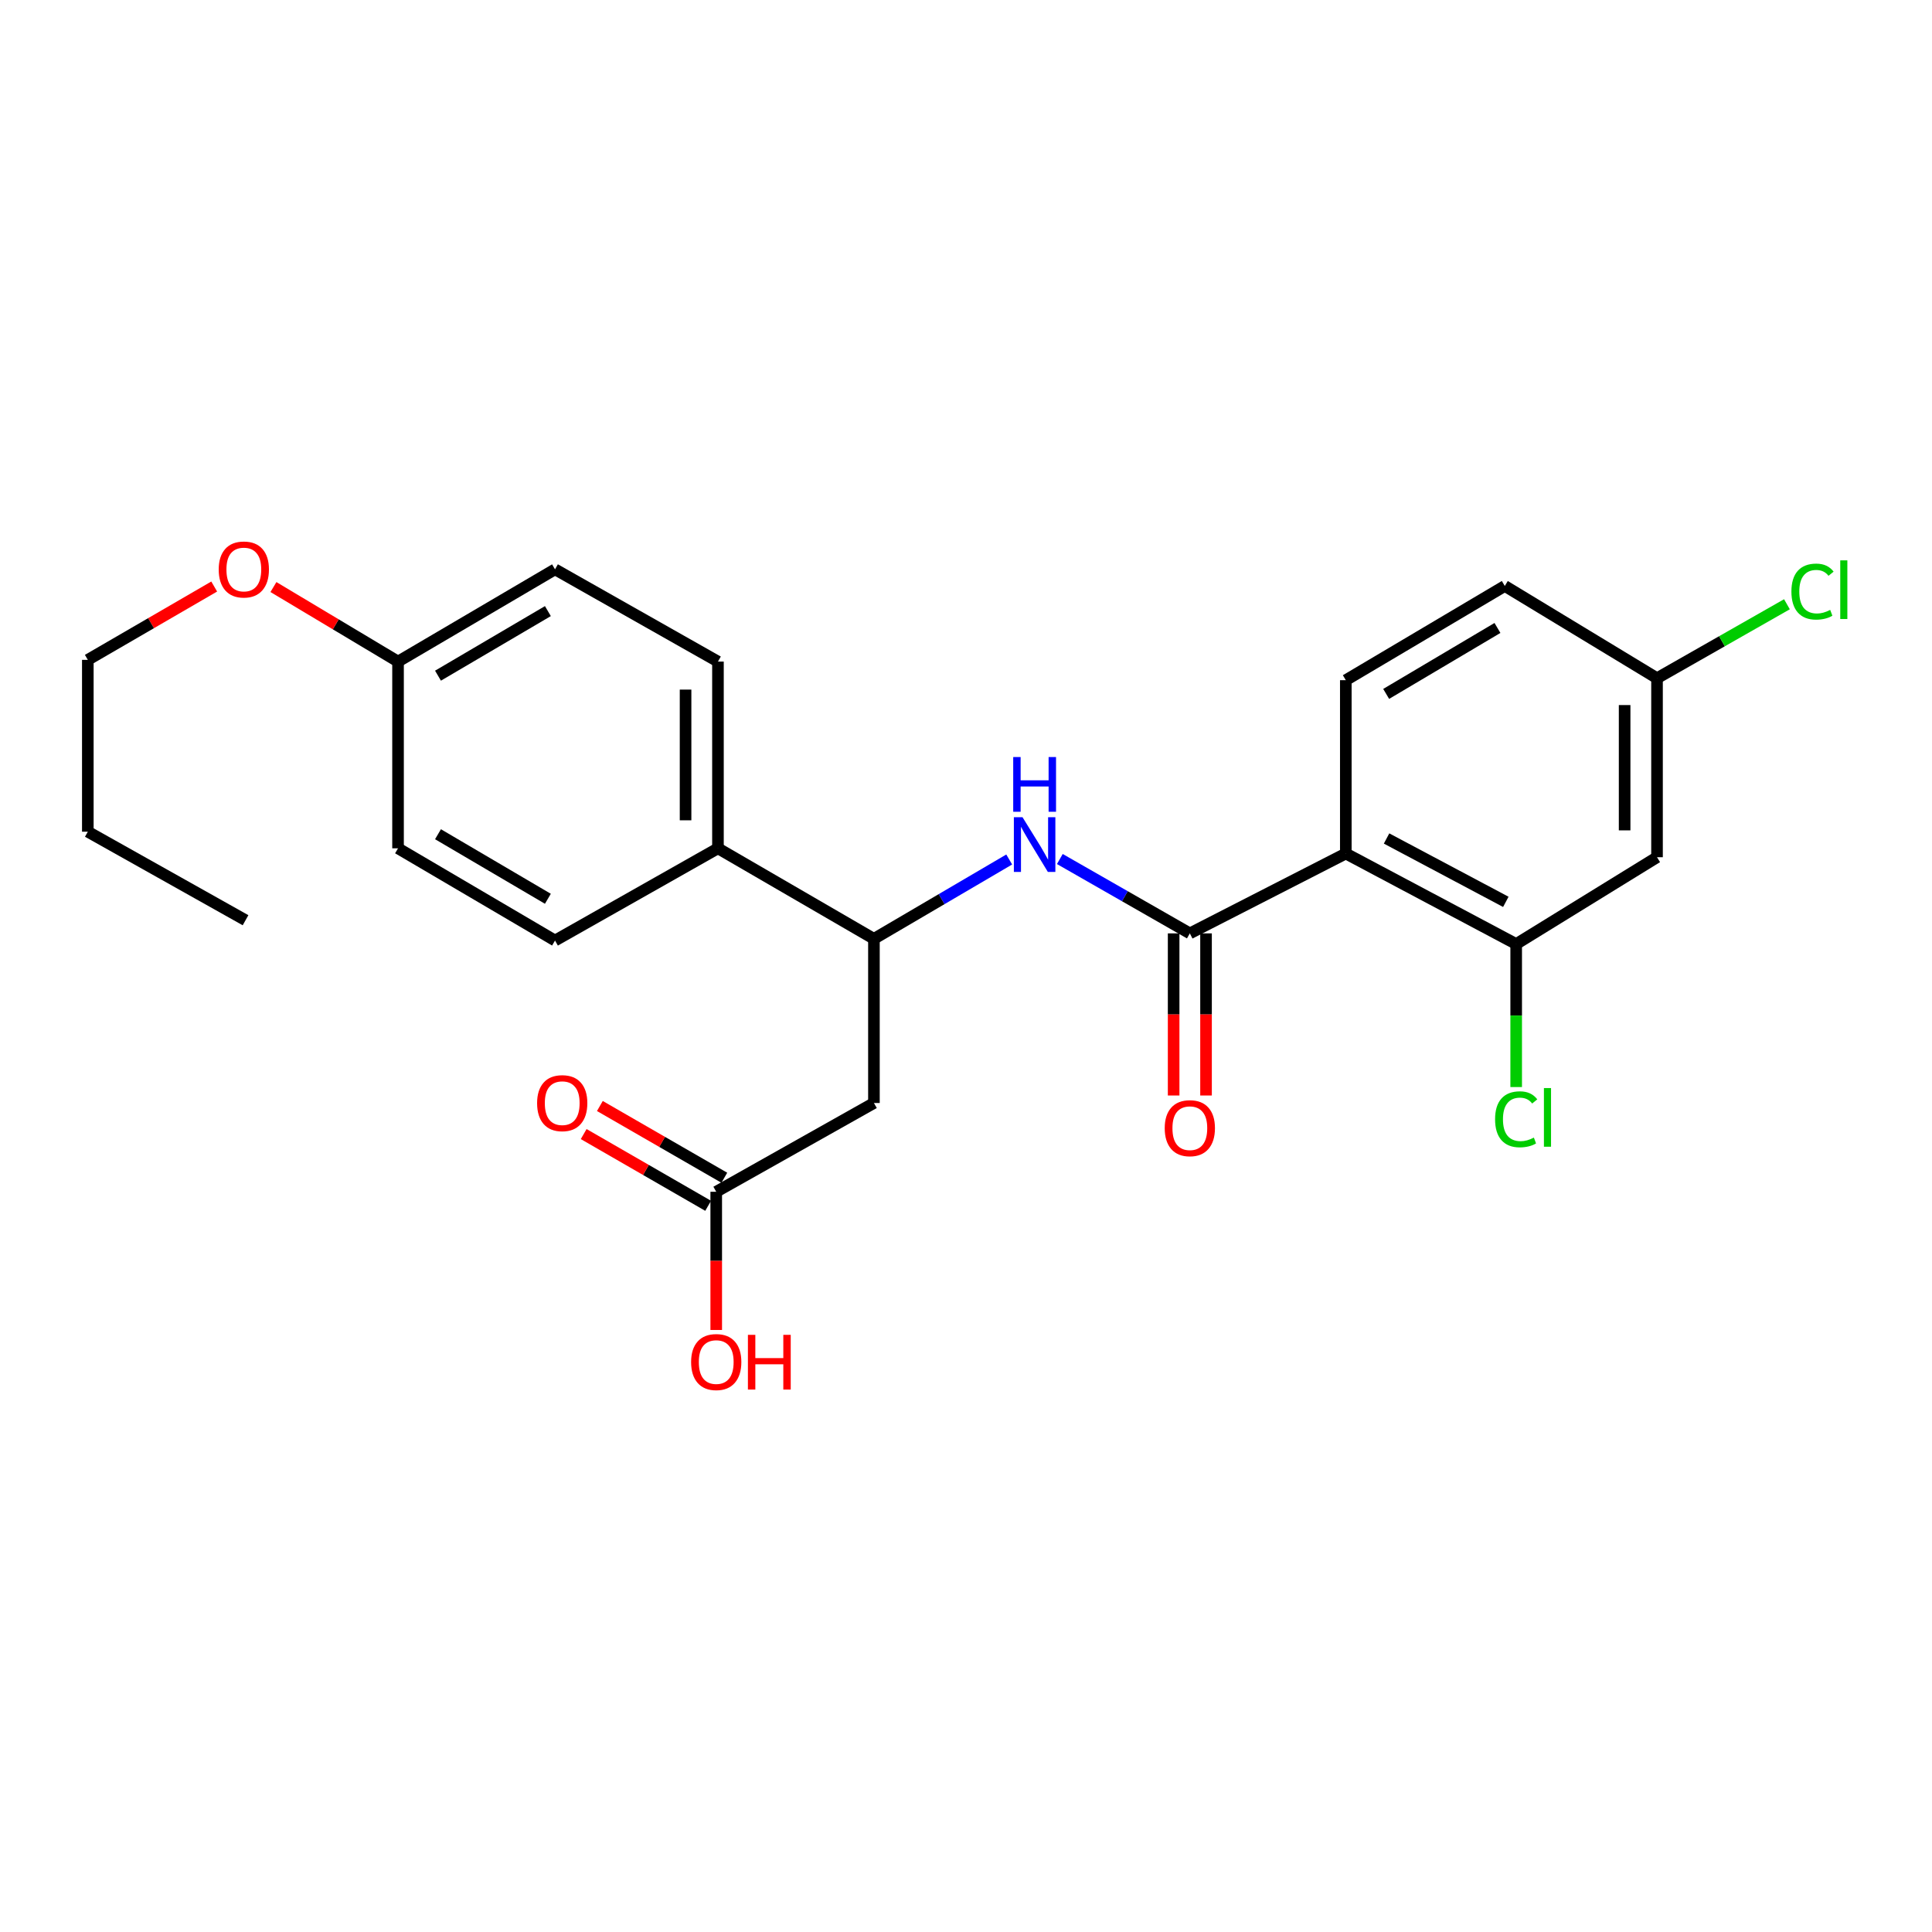 <?xml version='1.0' encoding='iso-8859-1'?>
<svg version='1.1' baseProfile='full'
              xmlns='http://www.w3.org/2000/svg'
                      xmlns:rdkit='http://www.rdkit.org/xml'
                      xmlns:xlink='http://www.w3.org/1999/xlink'
                  xml:space='preserve'
width='1000px' height='1000px' viewBox='0 0 1000 1000'>
<!-- END OF HEADER -->
<rect style='opacity:1.0;fill:#FFFFFF;stroke:none' width='1000' height='1000' x='0' y='0'> </rect>
<path class='bond-0' d='M 696.589,441.778 L 615.858,483.117' style='fill:none;fill-rule:evenodd;stroke:#000000;stroke-width:6px;stroke-linecap:butt;stroke-linejoin:miter;stroke-opacity:1' />
<path class='bond-2' d='M 696.589,441.778 L 784.773,488.632' style='fill:none;fill-rule:evenodd;stroke:#000000;stroke-width:6px;stroke-linecap:butt;stroke-linejoin:miter;stroke-opacity:1' />
<path class='bond-2' d='M 717.684,434 L 779.412,466.797' style='fill:none;fill-rule:evenodd;stroke:#000000;stroke-width:6px;stroke-linecap:butt;stroke-linejoin:miter;stroke-opacity:1' />
<path class='bond-6' d='M 696.589,441.778 L 696.589,352.058' style='fill:none;fill-rule:evenodd;stroke:#000000;stroke-width:6px;stroke-linecap:butt;stroke-linejoin:miter;stroke-opacity:1' />
<path class='bond-1' d='M 615.858,483.117 L 582.214,463.871' style='fill:none;fill-rule:evenodd;stroke:#000000;stroke-width:6px;stroke-linecap:butt;stroke-linejoin:miter;stroke-opacity:1' />
<path class='bond-1' d='M 582.214,463.871 L 548.571,444.625' style='fill:none;fill-rule:evenodd;stroke:#0000FF;stroke-width:6px;stroke-linecap:butt;stroke-linejoin:miter;stroke-opacity:1' />
<path class='bond-9' d='M 607.474,483.117 L 607.474,525.072' style='fill:none;fill-rule:evenodd;stroke:#000000;stroke-width:6px;stroke-linecap:butt;stroke-linejoin:miter;stroke-opacity:1' />
<path class='bond-9' d='M 607.474,525.072 L 607.474,567.028' style='fill:none;fill-rule:evenodd;stroke:#FF0000;stroke-width:6px;stroke-linecap:butt;stroke-linejoin:miter;stroke-opacity:1' />
<path class='bond-9' d='M 624.241,483.117 L 624.241,525.072' style='fill:none;fill-rule:evenodd;stroke:#000000;stroke-width:6px;stroke-linecap:butt;stroke-linejoin:miter;stroke-opacity:1' />
<path class='bond-9' d='M 624.241,525.072 L 624.241,567.028' style='fill:none;fill-rule:evenodd;stroke:#FF0000;stroke-width:6px;stroke-linecap:butt;stroke-linejoin:miter;stroke-opacity:1' />
<path class='bond-4' d='M 522.367,444.871 L 487.356,465.405' style='fill:none;fill-rule:evenodd;stroke:#0000FF;stroke-width:6px;stroke-linecap:butt;stroke-linejoin:miter;stroke-opacity:1' />
<path class='bond-4' d='M 487.356,465.405 L 452.345,485.94' style='fill:none;fill-rule:evenodd;stroke:#000000;stroke-width:6px;stroke-linecap:butt;stroke-linejoin:miter;stroke-opacity:1' />
<path class='bond-7' d='M 784.773,488.632 L 857.671,443.697' style='fill:none;fill-rule:evenodd;stroke:#000000;stroke-width:6px;stroke-linecap:butt;stroke-linejoin:miter;stroke-opacity:1' />
<path class='bond-14' d='M 784.773,488.632 L 784.773,525.645' style='fill:none;fill-rule:evenodd;stroke:#000000;stroke-width:6px;stroke-linecap:butt;stroke-linejoin:miter;stroke-opacity:1' />
<path class='bond-14' d='M 784.773,525.645 L 784.773,562.658' style='fill:none;fill-rule:evenodd;stroke:#00CC00;stroke-width:6px;stroke-linecap:butt;stroke-linejoin:miter;stroke-opacity:1' />
<path class='bond-3' d='M 452.345,570.909 L 452.345,485.94' style='fill:none;fill-rule:evenodd;stroke:#000000;stroke-width:6px;stroke-linecap:butt;stroke-linejoin:miter;stroke-opacity:1' />
<path class='bond-5' d='M 452.345,570.909 L 370.719,616.86' style='fill:none;fill-rule:evenodd;stroke:#000000;stroke-width:6px;stroke-linecap:butt;stroke-linejoin:miter;stroke-opacity:1' />
<path class='bond-8' d='M 452.345,485.94 L 371.613,439.086' style='fill:none;fill-rule:evenodd;stroke:#000000;stroke-width:6px;stroke-linecap:butt;stroke-linejoin:miter;stroke-opacity:1' />
<path class='bond-10' d='M 374.906,609.596 L 342.698,591.031' style='fill:none;fill-rule:evenodd;stroke:#000000;stroke-width:6px;stroke-linecap:butt;stroke-linejoin:miter;stroke-opacity:1' />
<path class='bond-10' d='M 342.698,591.031 L 310.49,572.466' style='fill:none;fill-rule:evenodd;stroke:#FF0000;stroke-width:6px;stroke-linecap:butt;stroke-linejoin:miter;stroke-opacity:1' />
<path class='bond-10' d='M 366.533,624.123 L 334.325,605.557' style='fill:none;fill-rule:evenodd;stroke:#000000;stroke-width:6px;stroke-linecap:butt;stroke-linejoin:miter;stroke-opacity:1' />
<path class='bond-10' d='M 334.325,605.557 L 302.116,586.992' style='fill:none;fill-rule:evenodd;stroke:#FF0000;stroke-width:6px;stroke-linecap:butt;stroke-linejoin:miter;stroke-opacity:1' />
<path class='bond-16' d='M 370.719,616.86 L 370.719,652.625' style='fill:none;fill-rule:evenodd;stroke:#000000;stroke-width:6px;stroke-linecap:butt;stroke-linejoin:miter;stroke-opacity:1' />
<path class='bond-16' d='M 370.719,652.625 L 370.719,688.391' style='fill:none;fill-rule:evenodd;stroke:#FF0000;stroke-width:6px;stroke-linecap:butt;stroke-linejoin:miter;stroke-opacity:1' />
<path class='bond-15' d='M 696.589,352.058 L 778.876,303.294' style='fill:none;fill-rule:evenodd;stroke:#000000;stroke-width:6px;stroke-linecap:butt;stroke-linejoin:miter;stroke-opacity:1' />
<path class='bond-15' d='M 717.48,359.167 L 775.081,325.033' style='fill:none;fill-rule:evenodd;stroke:#000000;stroke-width:6px;stroke-linecap:butt;stroke-linejoin:miter;stroke-opacity:1' />
<path class='bond-25' d='M 857.671,443.697 L 857.671,351.042' style='fill:none;fill-rule:evenodd;stroke:#000000;stroke-width:6px;stroke-linecap:butt;stroke-linejoin:miter;stroke-opacity:1' />
<path class='bond-25' d='M 840.904,429.799 L 840.904,364.94' style='fill:none;fill-rule:evenodd;stroke:#000000;stroke-width:6px;stroke-linecap:butt;stroke-linejoin:miter;stroke-opacity:1' />
<path class='bond-11' d='M 371.613,439.086 L 371.613,342.435' style='fill:none;fill-rule:evenodd;stroke:#000000;stroke-width:6px;stroke-linecap:butt;stroke-linejoin:miter;stroke-opacity:1' />
<path class='bond-11' d='M 354.847,424.588 L 354.847,356.933' style='fill:none;fill-rule:evenodd;stroke:#000000;stroke-width:6px;stroke-linecap:butt;stroke-linejoin:miter;stroke-opacity:1' />
<path class='bond-12' d='M 371.613,439.086 L 287.277,486.825' style='fill:none;fill-rule:evenodd;stroke:#000000;stroke-width:6px;stroke-linecap:butt;stroke-linejoin:miter;stroke-opacity:1' />
<path class='bond-19' d='M 371.613,342.435 L 287.277,294.687' style='fill:none;fill-rule:evenodd;stroke:#000000;stroke-width:6px;stroke-linecap:butt;stroke-linejoin:miter;stroke-opacity:1' />
<path class='bond-18' d='M 287.277,486.825 L 206.024,439.086' style='fill:none;fill-rule:evenodd;stroke:#000000;stroke-width:6px;stroke-linecap:butt;stroke-linejoin:miter;stroke-opacity:1' />
<path class='bond-18' d='M 283.582,465.207 L 226.705,431.791' style='fill:none;fill-rule:evenodd;stroke:#000000;stroke-width:6px;stroke-linecap:butt;stroke-linejoin:miter;stroke-opacity:1' />
<path class='bond-13' d='M 857.671,351.042 L 778.876,303.294' style='fill:none;fill-rule:evenodd;stroke:#000000;stroke-width:6px;stroke-linecap:butt;stroke-linejoin:miter;stroke-opacity:1' />
<path class='bond-20' d='M 857.671,351.042 L 891.293,331.9' style='fill:none;fill-rule:evenodd;stroke:#000000;stroke-width:6px;stroke-linecap:butt;stroke-linejoin:miter;stroke-opacity:1' />
<path class='bond-20' d='M 891.293,331.9 L 924.915,312.758' style='fill:none;fill-rule:evenodd;stroke:#00CC00;stroke-width:6px;stroke-linecap:butt;stroke-linejoin:miter;stroke-opacity:1' />
<path class='bond-17' d='M 206.024,342.435 L 206.024,439.086' style='fill:none;fill-rule:evenodd;stroke:#000000;stroke-width:6px;stroke-linecap:butt;stroke-linejoin:miter;stroke-opacity:1' />
<path class='bond-21' d='M 206.024,342.435 L 173.777,323.145' style='fill:none;fill-rule:evenodd;stroke:#000000;stroke-width:6px;stroke-linecap:butt;stroke-linejoin:miter;stroke-opacity:1' />
<path class='bond-21' d='M 173.777,323.145 L 141.53,303.855' style='fill:none;fill-rule:evenodd;stroke:#FF0000;stroke-width:6px;stroke-linecap:butt;stroke-linejoin:miter;stroke-opacity:1' />
<path class='bond-26' d='M 206.024,342.435 L 287.277,294.687' style='fill:none;fill-rule:evenodd;stroke:#000000;stroke-width:6px;stroke-linecap:butt;stroke-linejoin:miter;stroke-opacity:1' />
<path class='bond-26' d='M 226.706,349.729 L 283.584,316.305' style='fill:none;fill-rule:evenodd;stroke:#000000;stroke-width:6px;stroke-linecap:butt;stroke-linejoin:miter;stroke-opacity:1' />
<path class='bond-22' d='M 110.871,303.585 L 78.163,322.563' style='fill:none;fill-rule:evenodd;stroke:#FF0000;stroke-width:6px;stroke-linecap:butt;stroke-linejoin:miter;stroke-opacity:1' />
<path class='bond-22' d='M 78.163,322.563 L 45.455,341.541' style='fill:none;fill-rule:evenodd;stroke:#000000;stroke-width:6px;stroke-linecap:butt;stroke-linejoin:miter;stroke-opacity:1' />
<path class='bond-23' d='M 45.455,341.541 L 45.455,430.488' style='fill:none;fill-rule:evenodd;stroke:#000000;stroke-width:6px;stroke-linecap:butt;stroke-linejoin:miter;stroke-opacity:1' />
<path class='bond-24' d='M 45.455,430.488 L 127.09,476.308' style='fill:none;fill-rule:evenodd;stroke:#000000;stroke-width:6px;stroke-linecap:butt;stroke-linejoin:miter;stroke-opacity:1' />
<path  class='atom-2' d='M 529.257 422.998
L 538.537 437.998
Q 539.457 439.478, 540.937 442.158
Q 542.417 444.838, 542.497 444.998
L 542.497 422.998
L 546.257 422.998
L 546.257 451.318
L 542.377 451.318
L 532.417 434.918
Q 531.257 432.998, 530.017 430.798
Q 528.817 428.598, 528.457 427.918
L 528.457 451.318
L 524.777 451.318
L 524.777 422.998
L 529.257 422.998
' fill='#0000FF'/>
<path  class='atom-2' d='M 524.437 391.846
L 528.277 391.846
L 528.277 403.886
L 542.757 403.886
L 542.757 391.846
L 546.597 391.846
L 546.597 420.166
L 542.757 420.166
L 542.757 407.086
L 528.277 407.086
L 528.277 420.166
L 524.437 420.166
L 524.437 391.846
' fill='#0000FF'/>
<path  class='atom-10' d='M 602.858 583.946
Q 602.858 577.146, 606.218 573.346
Q 609.578 569.546, 615.858 569.546
Q 622.138 569.546, 625.498 573.346
Q 628.858 577.146, 628.858 583.946
Q 628.858 590.826, 625.458 594.746
Q 622.058 598.626, 615.858 598.626
Q 609.618 598.626, 606.218 594.746
Q 602.858 590.866, 602.858 583.946
M 615.858 595.426
Q 620.178 595.426, 622.498 592.546
Q 624.858 589.626, 624.858 583.946
Q 624.858 578.386, 622.498 575.586
Q 620.178 572.746, 615.858 572.746
Q 611.538 572.746, 609.178 575.546
Q 606.858 578.346, 606.858 583.946
Q 606.858 589.666, 609.178 592.546
Q 611.538 595.426, 615.858 595.426
' fill='#FF0000'/>
<path  class='atom-11' d='M 278.003 570.989
Q 278.003 564.189, 281.363 560.389
Q 284.723 556.589, 291.003 556.589
Q 297.283 556.589, 300.643 560.389
Q 304.003 564.189, 304.003 570.989
Q 304.003 577.869, 300.603 581.789
Q 297.203 585.669, 291.003 585.669
Q 284.763 585.669, 281.363 581.789
Q 278.003 577.909, 278.003 570.989
M 291.003 582.469
Q 295.323 582.469, 297.643 579.589
Q 300.003 576.669, 300.003 570.989
Q 300.003 565.429, 297.643 562.629
Q 295.323 559.789, 291.003 559.789
Q 286.683 559.789, 284.323 562.589
Q 282.003 565.389, 282.003 570.989
Q 282.003 576.709, 284.323 579.589
Q 286.683 582.469, 291.003 582.469
' fill='#FF0000'/>
<path  class='atom-15' d='M 773.853 579.341
Q 773.853 572.301, 777.133 568.621
Q 780.453 564.901, 786.733 564.901
Q 792.573 564.901, 795.693 569.021
L 793.053 571.181
Q 790.773 568.181, 786.733 568.181
Q 782.453 568.181, 780.173 571.061
Q 777.933 573.901, 777.933 579.341
Q 777.933 584.941, 780.253 587.821
Q 782.613 590.701, 787.173 590.701
Q 790.293 590.701, 793.933 588.821
L 795.053 591.821
Q 793.573 592.781, 791.333 593.341
Q 789.093 593.901, 786.613 593.901
Q 780.453 593.901, 777.133 590.141
Q 773.853 586.381, 773.853 579.341
' fill='#00CC00'/>
<path  class='atom-15' d='M 799.133 563.181
L 802.813 563.181
L 802.813 593.541
L 799.133 593.541
L 799.133 563.181
' fill='#00CC00'/>
<path  class='atom-17' d='M 357.719 704.993
Q 357.719 698.193, 361.079 694.393
Q 364.439 690.593, 370.719 690.593
Q 376.999 690.593, 380.359 694.393
Q 383.719 698.193, 383.719 704.993
Q 383.719 711.873, 380.319 715.793
Q 376.919 719.673, 370.719 719.673
Q 364.479 719.673, 361.079 715.793
Q 357.719 711.913, 357.719 704.993
M 370.719 716.473
Q 375.039 716.473, 377.359 713.593
Q 379.719 710.673, 379.719 704.993
Q 379.719 699.433, 377.359 696.633
Q 375.039 693.793, 370.719 693.793
Q 366.399 693.793, 364.039 696.593
Q 361.719 699.393, 361.719 704.993
Q 361.719 710.713, 364.039 713.593
Q 366.399 716.473, 370.719 716.473
' fill='#FF0000'/>
<path  class='atom-17' d='M 387.119 690.913
L 390.959 690.913
L 390.959 702.953
L 405.439 702.953
L 405.439 690.913
L 409.279 690.913
L 409.279 719.233
L 405.439 719.233
L 405.439 706.153
L 390.959 706.153
L 390.959 719.233
L 387.119 719.233
L 387.119 690.913
' fill='#FF0000'/>
<path  class='atom-21' d='M 927.231 306.203
Q 927.231 299.163, 930.511 295.483
Q 933.831 291.763, 940.111 291.763
Q 945.951 291.763, 949.071 295.883
L 946.431 298.043
Q 944.151 295.043, 940.111 295.043
Q 935.831 295.043, 933.551 297.923
Q 931.311 300.763, 931.311 306.203
Q 931.311 311.803, 933.631 314.683
Q 935.991 317.563, 940.551 317.563
Q 943.671 317.563, 947.311 315.683
L 948.431 318.683
Q 946.951 319.643, 944.711 320.203
Q 942.471 320.763, 939.991 320.763
Q 933.831 320.763, 930.511 317.003
Q 927.231 313.243, 927.231 306.203
' fill='#00CC00'/>
<path  class='atom-21' d='M 952.511 290.043
L 956.191 290.043
L 956.191 320.403
L 952.511 320.403
L 952.511 290.043
' fill='#00CC00'/>
<path  class='atom-22' d='M 113.205 294.767
Q 113.205 287.967, 116.565 284.167
Q 119.925 280.367, 126.205 280.367
Q 132.485 280.367, 135.845 284.167
Q 139.205 287.967, 139.205 294.767
Q 139.205 301.647, 135.805 305.567
Q 132.405 309.447, 126.205 309.447
Q 119.965 309.447, 116.565 305.567
Q 113.205 301.687, 113.205 294.767
M 126.205 306.247
Q 130.525 306.247, 132.845 303.367
Q 135.205 300.447, 135.205 294.767
Q 135.205 289.207, 132.845 286.407
Q 130.525 283.567, 126.205 283.567
Q 121.885 283.567, 119.525 286.367
Q 117.205 289.167, 117.205 294.767
Q 117.205 300.487, 119.525 303.367
Q 121.885 306.247, 126.205 306.247
' fill='#FF0000'/>
</svg>
